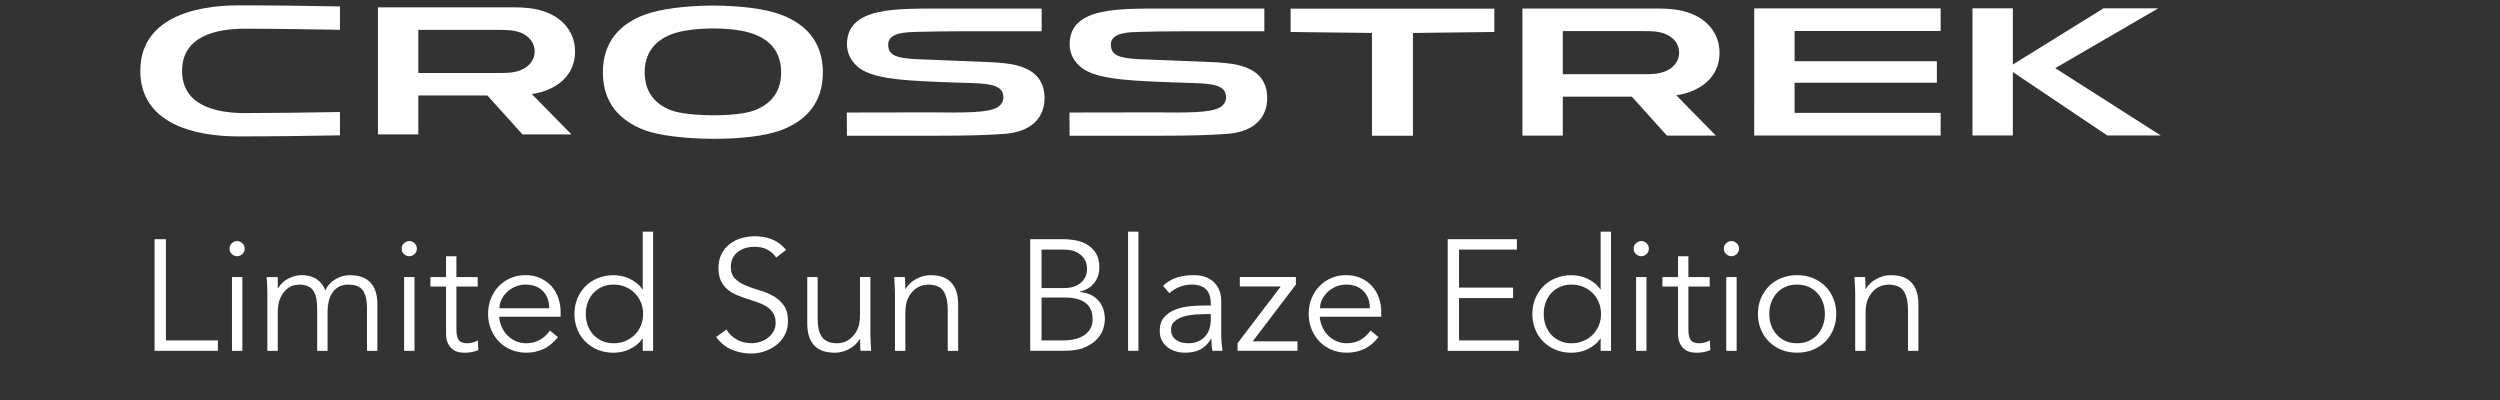 <?xml version="1.0" encoding="UTF-8"?>
<svg id="_レイヤー_2" data-name="レイヤー 2" xmlns="http://www.w3.org/2000/svg" viewBox="0 0 537 86">
  <rect x="0" y="0" width="537" height="86" fill="#333333" stroke="none"/>
  <defs>
    <style>
      .cls-1 {
        fill: none;
      }

      .cls-2 {
        fill: #fff;
      }
    </style>
  </defs>
  <g id="_クロストレック特装" data-name="クロストレック特装">
    <g>
      <g>
        <g>
          <path class="cls-2" d="M35.64,73.12h11.17v2.24h-13.61v-23.98h2.44v21.74Z"/>
          <path class="cls-2" d="M52.56,53.41c0,.47-.17.86-.51,1.17-.34.3-.71.46-1.12.46s-.78-.15-1.12-.46c-.34-.3-.51-.69-.51-1.17s.17-.86.51-1.17c.34-.3.71-.46,1.12-.46s.78.15,1.12.46c.34.3.51.69.51,1.17ZM52.06,75.36h-2.23v-15.85h2.23v15.85Z"/>
          <path class="cls-2" d="M57.44,63.03c0-.59-.02-1.17-.05-1.76-.03-.59-.07-1.17-.12-1.76h2.4v2.4h.07c.54-.93,1.29-1.63,2.25-2.1.96-.47,1.91-.71,2.86-.71.43,0,.89.05,1.37.14.49.09.95.25,1.4.49s.87.57,1.27,1c.39.43.73.98,1,1.66.45-1.02,1.17-1.82,2.15-2.4.98-.59,2-.88,3.06-.88,2.03,0,3.53.54,4.5,1.61.97,1.07,1.46,2.6,1.46,4.59v10.06h-2.23v-9.25c0-1.6-.28-2.83-.85-3.69-.56-.86-1.61-1.29-3.15-1.29-.84,0-1.54.16-2.1.49-.56.33-1.02.76-1.37,1.3-.35.54-.6,1.16-.76,1.85-.16.69-.24,1.41-.24,2.15v8.43h-2.23v-9.25c0-1.6-.28-2.83-.85-3.69-.56-.86-1.61-1.29-3.15-1.29-.14,0-.45.05-.93.14-.49.09-.99.34-1.51.75-.52.41-.99,1.02-1.4,1.83-.42.81-.63,1.94-.63,3.39v8.13h-2.23v-12.33Z"/>
          <path class="cls-2" d="M89.54,53.41c0,.47-.17.86-.51,1.17-.34.3-.71.46-1.12.46s-.78-.15-1.12-.46c-.34-.3-.51-.69-.51-1.17s.17-.86.51-1.17c.34-.3.71-.46,1.12-.46s.78.15,1.12.46c.34.3.51.69.51,1.17ZM89.03,75.36h-2.23v-15.85h2.23v15.85Z"/>
          <path class="cls-2" d="M102.61,61.54h-4.57v9.35c0,.59.06,1.07.17,1.44.11.37.27.66.47.86s.45.34.73.42c.28.08.59.12.93.12.38,0,.78-.06,1.19-.17.41-.11.78-.26,1.12-.44l.1,2.07c-.84.38-1.84.58-3.01.58-.43,0-.87-.06-1.34-.17-.46-.11-.89-.33-1.27-.64-.38-.32-.7-.74-.95-1.29-.25-.54-.37-1.25-.37-2.13v-9.99h-3.35v-2.03h3.35v-4.47h2.23v4.47h4.57v2.03Z"/>
          <path class="cls-2" d="M107.21,68.04c.07.79.26,1.54.58,2.24.32.7.73,1.3,1.25,1.81.52.51,1.12.91,1.79,1.2.68.29,1.41.44,2.2.44,1.2,0,2.23-.28,3.1-.83.87-.55,1.53-1.19,1.98-1.91l1.73,1.42c-.95,1.2-1.99,2.05-3.13,2.57-1.14.52-2.36.78-3.67.78-1.17,0-2.26-.21-3.27-.63-1-.42-1.87-1-2.59-1.74-.72-.75-1.29-1.63-1.71-2.64s-.63-2.12-.63-3.32.2-2.3.61-3.32c.41-1.02.97-1.9,1.69-2.64.72-.75,1.57-1.33,2.54-1.74.97-.42,2.02-.63,3.15-.63,1.2,0,2.27.21,3.22.64.95.43,1.74,1,2.39,1.71.64.71,1.13,1.55,1.47,2.51.34.96.51,1.98.51,3.06v1.02h-13.21ZM117.98,66.21c0-1.51-.45-2.74-1.35-3.67-.9-.94-2.17-1.41-3.79-1.41-.72,0-1.42.14-2.1.42-.68.28-1.27.66-1.78,1.13-.51.47-.91,1.02-1.22,1.63-.31.61-.46,1.24-.46,1.9h10.7Z"/>
          <path class="cls-2" d="M140.29,75.36h-2.23v-2.64h-.07c-.36.54-.79,1-1.29,1.39-.5.38-1.02.7-1.56.95-.54.25-1.1.43-1.68.54-.58.11-1.12.17-1.64.17-1.24,0-2.38-.21-3.4-.63s-1.91-1-2.66-1.74-1.33-1.63-1.74-2.64c-.42-1.02-.63-2.12-.63-3.32s.21-2.3.63-3.32c.42-1.02,1-1.9,1.74-2.64s1.63-1.33,2.66-1.74c1.03-.42,2.16-.63,3.4-.63.52,0,1.07.06,1.64.17.58.11,1.13.29,1.68.54.54.25,1.06.56,1.56.95.5.38.93.85,1.29,1.39h.07v-12.4h2.23v25.6ZM125.83,67.43c0,.88.14,1.71.42,2.47.28.77.68,1.43,1.2,2,.52.56,1.15,1.01,1.88,1.34.73.33,1.56.49,2.49.49s1.74-.16,2.52-.49c.78-.33,1.45-.77,2.01-1.34.56-.56,1-1.23,1.32-2,.32-.77.47-1.59.47-2.47s-.16-1.7-.47-2.47c-.32-.77-.76-1.43-1.32-2-.56-.56-1.24-1.01-2.01-1.34-.78-.33-1.62-.49-2.52-.49s-1.76.16-2.49.49c-.73.33-1.36.77-1.88,1.34-.52.56-.92,1.23-1.2,2-.28.77-.42,1.59-.42,2.47Z"/>
          <path class="cls-2" d="M166.73,55.34c-1.06-1.56-2.61-2.34-4.64-2.34-.63,0-1.25.08-1.86.25-.61.17-1.16.43-1.64.78-.49.35-.87.8-1.17,1.35-.29.55-.44,1.2-.44,1.95,0,1.08.31,1.93.91,2.52.61.6,1.37,1.09,2.27,1.47.9.38,1.89.73,2.96,1.03,1.07.3,2.06.71,2.96,1.22.9.51,1.66,1.18,2.27,2.02.61.84.91,1.98.91,3.42,0,1.08-.23,2.06-.69,2.93-.46.87-1.07,1.6-1.83,2.18-.76.59-1.6,1.04-2.54,1.35-.94.32-1.88.47-2.83.47-1.47,0-2.86-.28-4.18-.83-1.32-.55-2.44-1.46-3.37-2.73l2.23-1.59c.52.88,1.24,1.59,2.16,2.12.92.53,2.01.8,3.27.8.61,0,1.22-.1,1.82-.29.61-.19,1.15-.47,1.64-.85.48-.37.88-.83,1.2-1.37.31-.54.47-1.16.47-1.86,0-.84-.18-1.53-.52-2.08-.35-.55-.81-1.02-1.39-1.39s-1.23-.68-1.96-.93c-.73-.25-1.49-.5-2.27-.75-.78-.25-1.54-.53-2.27-.85-.73-.32-1.39-.72-1.96-1.2-.58-.49-1.04-1.09-1.39-1.83-.35-.73-.52-1.65-.52-2.76s.22-2.16.66-3.01c.44-.86,1.03-1.57,1.76-2.13.73-.56,1.56-.98,2.49-1.25.93-.27,1.87-.41,2.84-.41,1.35,0,2.58.21,3.69.64,1.11.43,2.13,1.19,3.08,2.27l-2.13,1.66Z"/>
          <path class="cls-2" d="M184.85,75.36c-.05-.43-.07-.85-.08-1.27-.01-.42-.02-.84-.02-1.27h-.07c-.25.43-.56.82-.95,1.19-.38.36-.81.67-1.29.93-.47.26-.98.46-1.51.61-.53.15-1.06.22-1.57.22-2.03,0-3.53-.54-4.5-1.61-.97-1.07-1.46-2.6-1.46-4.59v-10.06h2.23v8.77c0,.88.07,1.66.2,2.34.14.68.37,1.25.69,1.71.33.46.77.81,1.32,1.05.55.24,1.25.36,2.08.36.11,0,.43-.04.95-.14.52-.09,1.07-.34,1.64-.75.58-.41,1.09-1.02,1.54-1.83s.68-1.94.68-3.39v-8.13h2.23v12.36c0,.43.02.97.05,1.63.03.66.07,1.28.12,1.86h-2.3Z"/>
          <path class="cls-2" d="M194.36,59.51c.04.43.07.85.08,1.27.01.42.02.84.02,1.27h.07c.25-.43.56-.82.95-1.19.38-.36.81-.67,1.29-.93.47-.26.98-.46,1.51-.61.53-.15,1.05-.22,1.57-.22,2.03,0,3.53.54,4.5,1.61.97,1.07,1.46,2.6,1.46,4.59v10.06h-2.23v-8.77c0-1.76-.31-3.11-.91-4.05-.61-.94-1.74-1.41-3.39-1.41-.11,0-.43.05-.95.14-.52.09-1.07.34-1.64.75-.58.41-1.09,1.02-1.54,1.83-.45.81-.68,1.94-.68,3.39v8.13h-2.23v-12.36c0-.43-.02-.97-.05-1.63-.03-.65-.07-1.28-.12-1.86h2.3Z"/>
          <path class="cls-2" d="M221.28,51.38h7.14c.99,0,1.95.1,2.88.3.93.2,1.75.54,2.47,1.02s1.3,1.1,1.73,1.86c.43.77.64,1.72.64,2.84,0,1.31-.37,2.43-1.1,3.37-.73.94-1.78,1.56-3.13,1.88v.07c1.69.14,3.02.73,3.98,1.78s1.44,2.46,1.44,4.22c0,.38-.1.95-.29,1.69-.19.75-.59,1.48-1.2,2.22-.61.73-1.49,1.37-2.64,1.91-1.15.54-2.69.81-4.6.81h-7.31v-23.98ZM223.72,61.88h4.91c.59,0,1.17-.07,1.74-.22.58-.15,1.09-.39,1.56-.73s.84-.77,1.13-1.3c.29-.53.44-1.18.44-1.95,0-.25-.05-.6-.15-1.05-.1-.45-.33-.9-.68-1.35-.35-.45-.86-.84-1.54-1.17-.68-.33-1.59-.49-2.74-.49h-4.67v8.26ZM223.72,73.12h4.67c.88,0,1.7-.09,2.47-.27.77-.18,1.43-.46,2-.83.56-.37,1.01-.84,1.34-1.41.33-.56.49-1.24.49-2.03,0-1.58-.51-2.75-1.52-3.52-1.02-.77-2.51-1.15-4.47-1.15h-4.98v9.21Z"/>
          <path class="cls-2" d="M244.54,75.36h-2.23v-25.6h2.23v25.6Z"/>
          <path class="cls-2" d="M260.08,65.64v-.41c0-2.73-1.35-4.1-4.06-4.1-1.85,0-3.47.62-4.84,1.86l-1.35-1.59c1.49-1.54,3.72-2.3,6.7-2.3.77,0,1.51.11,2.22.34.71.23,1.33.57,1.85,1.03.52.46.94,1.04,1.25,1.74.32.7.47,1.54.47,2.51v7.08c0,.61.03,1.25.08,1.91.06.67.12,1.21.19,1.64h-2.17c-.07-.38-.12-.8-.15-1.25-.03-.45-.05-.89-.05-1.32h-.07c-.66,1.06-1.43,1.82-2.32,2.29-.89.46-1.98.69-3.27.69-.7,0-1.38-.1-2.03-.29-.66-.19-1.24-.49-1.74-.88-.51-.39-.91-.88-1.22-1.46-.31-.58-.46-1.25-.46-2.02,0-1.29.33-2.3,1-3.03.67-.73,1.5-1.28,2.51-1.64,1-.36,2.08-.59,3.22-.68,1.14-.09,2.18-.14,3.13-.14h1.12ZM258.93,67.47c-.56,0-1.27.03-2.12.08-.85.06-1.66.19-2.44.41-.78.21-1.44.55-2,1-.55.45-.83,1.07-.83,1.86,0,.52.11.97.32,1.34.21.37.5.68.86.91.36.24.76.41,1.2.51s.89.15,1.34.15c.81,0,1.52-.14,2.12-.41.6-.27,1.1-.64,1.51-1.1.41-.46.71-1,.9-1.63.19-.62.29-1.28.29-1.98v-1.15h-1.15Z"/>
          <path class="cls-2" d="M278.36,61.13l-9.28,12.19h9.62v2.03h-12.87v-1.63l9.28-12.19h-8.8v-2.03h12.05v1.63Z"/>
          <path class="cls-2" d="M283.48,68.04c.07.79.26,1.54.58,2.24.32.7.73,1.3,1.25,1.81.52.51,1.12.91,1.79,1.2.68.29,1.41.44,2.2.44,1.2,0,2.23-.28,3.1-.83.87-.55,1.53-1.19,1.98-1.91l1.73,1.42c-.95,1.2-1.99,2.05-3.13,2.57-1.14.52-2.36.78-3.67.78-1.17,0-2.26-.21-3.27-.63-1-.42-1.87-1-2.59-1.74-.72-.75-1.29-1.63-1.71-2.64s-.63-2.12-.63-3.32.2-2.3.61-3.32c.41-1.02.97-1.9,1.69-2.64.72-.75,1.57-1.33,2.54-1.74.97-.42,2.02-.63,3.15-.63,1.2,0,2.27.21,3.22.64.95.43,1.74,1,2.39,1.71.64.71,1.13,1.55,1.47,2.51.34.96.51,1.98.51,3.06v1.02h-13.21ZM294.24,66.21c0-1.51-.45-2.74-1.35-3.67-.9-.94-2.17-1.41-3.79-1.41-.72,0-1.42.14-2.1.42-.68.28-1.27.66-1.78,1.13-.51.47-.91,1.02-1.22,1.63-.31.61-.46,1.24-.46,1.9h10.7Z"/>
          <path class="cls-2" d="M313.41,73.12h12.83v2.24h-15.27v-23.98h14.86v2.24h-12.43v8.16h11.61v2.24h-11.61v9.11Z"/>
          <path class="cls-2" d="M346.05,75.36h-2.23v-2.64h-.07c-.36.54-.79,1-1.29,1.39-.5.38-1.02.7-1.56.95-.54.25-1.1.43-1.68.54-.58.11-1.12.17-1.64.17-1.24,0-2.38-.21-3.4-.63s-1.91-1-2.66-1.74-1.33-1.63-1.74-2.64c-.42-1.02-.63-2.12-.63-3.32s.21-2.3.63-3.32c.42-1.02,1-1.9,1.74-2.64s1.63-1.33,2.66-1.74c1.03-.42,2.16-.63,3.4-.63.52,0,1.07.06,1.64.17.58.11,1.13.29,1.68.54.54.25,1.06.56,1.56.95.5.38.93.85,1.29,1.39h.07v-12.4h2.23v25.6ZM331.59,67.43c0,.88.14,1.71.42,2.47.28.77.68,1.43,1.2,2,.52.56,1.15,1.01,1.88,1.34.73.33,1.56.49,2.49.49s1.74-.16,2.52-.49c.78-.33,1.45-.77,2.01-1.34.56-.56,1-1.23,1.32-2,.32-.77.47-1.59.47-2.47s-.16-1.7-.47-2.47c-.32-.77-.76-1.43-1.32-2-.56-.56-1.24-1.01-2.01-1.34-.78-.33-1.62-.49-2.52-.49s-1.76.16-2.49.49c-.73.33-1.36.77-1.88,1.34-.52.56-.92,1.23-1.2,2-.28.77-.42,1.59-.42,2.47Z"/>
          <path class="cls-2" d="M354.17,53.41c0,.47-.17.86-.51,1.17-.34.3-.71.46-1.12.46s-.78-.15-1.12-.46c-.34-.3-.51-.69-.51-1.17s.17-.86.51-1.17c.34-.3.71-.46,1.12-.46s.78.15,1.12.46c.34.3.51.69.51,1.17ZM353.66,75.36h-2.23v-15.85h2.23v15.85Z"/>
          <path class="cls-2" d="M367.24,61.54h-4.57v9.35c0,.59.06,1.07.17,1.44.11.37.27.66.47.86s.45.34.73.42c.28.08.59.12.93.12.38,0,.78-.06,1.19-.17.41-.11.78-.26,1.12-.44l.1,2.07c-.84.38-1.84.58-3.01.58-.43,0-.87-.06-1.34-.17-.46-.11-.89-.33-1.27-.64-.38-.32-.7-.74-.95-1.29-.25-.54-.37-1.25-.37-2.13v-9.99h-3.35v-2.03h3.35v-4.47h2.23v4.47h4.57v2.03Z"/>
          <path class="cls-2" d="M373.54,53.41c0,.47-.17.86-.51,1.17-.34.3-.71.46-1.12.46s-.78-.15-1.12-.46c-.34-.3-.51-.69-.51-1.17s.17-.86.51-1.17c.34-.3.71-.46,1.12-.46s.78.15,1.12.46c.34.3.51.69.51,1.17ZM373.03,75.36h-2.23v-15.85h2.23v15.85Z"/>
          <path class="cls-2" d="M394.43,67.43c0,1.2-.21,2.3-.63,3.32-.42,1.02-1,1.9-1.74,2.64s-1.63,1.33-2.66,1.74-2.16.63-3.4.63-2.34-.21-3.37-.63-1.91-1-2.66-1.74c-.74-.75-1.33-1.63-1.74-2.64s-.63-2.12-.63-3.32.21-2.3.63-3.32c.42-1.02,1-1.9,1.74-2.64.74-.75,1.63-1.33,2.66-1.74,1.03-.42,2.15-.63,3.37-.63s2.38.21,3.4.63c1.03.42,1.91,1,2.66,1.74s1.33,1.63,1.74,2.64c.42,1.02.63,2.12.63,3.32ZM391.99,67.43c0-.88-.14-1.7-.42-2.47-.28-.77-.68-1.43-1.2-2-.52-.56-1.15-1.01-1.88-1.34-.73-.33-1.56-.49-2.49-.49s-1.76.16-2.49.49c-.73.33-1.35.77-1.86,1.34-.51.56-.9,1.23-1.19,2-.28.77-.42,1.59-.42,2.47s.14,1.71.42,2.47c.28.77.68,1.43,1.19,2,.51.56,1.13,1.01,1.86,1.34.73.33,1.56.49,2.49.49s1.75-.16,2.49-.49c.73-.33,1.36-.77,1.88-1.34.52-.56.92-1.23,1.2-2,.28-.77.42-1.59.42-2.47Z"/>
          <path class="cls-2" d="M400.62,59.51c.04.43.07.85.08,1.27.01.42.02.84.02,1.27h.07c.25-.43.56-.82.95-1.19.38-.36.81-.67,1.29-.93.47-.26.98-.46,1.51-.61.53-.15,1.05-.22,1.57-.22,2.03,0,3.53.54,4.5,1.61.97,1.07,1.46,2.6,1.46,4.59v10.06h-2.23v-8.77c0-1.76-.31-3.11-.91-4.05-.61-.94-1.74-1.41-3.39-1.41-.11,0-.43.05-.95.14-.52.09-1.07.34-1.64.75-.58.41-1.09,1.02-1.54,1.83-.45.81-.68,1.94-.68,3.39v8.13h-2.23v-12.36c0-.43-.02-.97-.05-1.63-.03-.65-.07-1.28-.12-1.86h2.3Z"/>
        </g>
        <g>
          <path class="cls-2" d="M52.59,24.29c-6.33,0-13.48-1.67-13.48-9.06s7.14-9.06,13.48-9.06,13.61.11,20.43.23V1.38c-6.32-.12-14.54-.23-21.78-.23-9.87,0-21.1,2.95-21.1,14.08s11.23,14.07,21.1,14.07c7.25,0,15.46-.11,21.78-.23v-5.01c-6.82.12-14.42.23-20.43.23"/>
          <path class="cls-2" d="M123.52,11.03c0-3.55-2.05-6.46-5.18-7.97-3.25-1.57-6.45-1.49-9.84-1.49h-27.31v27.3h8.67c0-2.79,0-5.58,0-8.37,4.94,0,9.89,0,14.83,0,2.51,2.79,5.02,5.58,7.53,8.37h10.52c-2.83-2.89-5.67-5.77-8.5-8.66,4.89-.73,9.29-3.65,9.29-9.18M112.03,14.99c-1.68.72-3.33.69-5.06.69h-17.11V6.42h17.11c1.73,0,3.38-.03,5.06.68,1.61.69,2.82,2.09,2.82,3.94s-1.21,3.25-2.82,3.94"/>
          <polygon class="cls-2" points="451.83 1.79 432.36 13.86 432.36 1.79 423.69 1.79 423.69 29.1 432.36 29.1 432.36 15.48 452.65 29.1 464.13 29.1 441.46 14.64 463.59 1.79 451.83 1.79"/>
          <polygon class="cls-2" points="385.48 13.14 416.04 13.14 416.04 17.77 385.48 17.77 385.48 24.25 416.85 24.25 416.85 29.11 376.8 29.11 376.81 1.8 416.85 1.8 416.85 6.66 385.48 6.66 385.48 13.14"/>
          <path class="cls-2" d="M369.35,11.29c0-3.55-2.05-6.46-5.18-7.97-3.25-1.57-6.45-1.49-9.84-1.49h-27.31v27.3h8.67c0-2.79,0-5.58,0-8.37h14.83c2.51,2.79,5.02,5.58,7.53,8.37h10.52c-2.83-2.89-5.67-5.77-8.5-8.66,4.89-.73,9.29-3.65,9.29-9.18M357.86,15.25c-1.68.72-3.33.69-5.06.69h-17.11V6.68h17.11c1.73,0,3.38-.03,5.06.68,1.61.69,2.82,2.09,2.82,3.94s-1.21,3.25-2.82,3.94"/>
          <path class="cls-2" d="M263.3,28.78c6.5-.41,8.91-3.86,8.9-7.75-.02-5.54-4.56-7.03-8.79-7.47-1.32-.14-2.73-.21-4.18-.27-6.53-.29-11.4-.42-14.58-.58-4.54-.23-6.07-.93-6.03-3.23.05-2.59,4.13-2.57,6.41-2.64,2.56-.08,6.03-.12,10.68-.13,1.56,0,7.6,0,15.87,0V1.85h-21.16c-9.96,0-20.53-.42-20.66,7.53-.04,2.2,1.01,3.97,2.59,5.19,3.51,2.7,11.54,2.86,24.4,3.28,4.33.14,6.61.66,6.61,3.1,0,.95-.61,1.71-1.3,2.11-2.05,1.23-7.6,1.14-13.51,1.08-1.36-.01-18.83.03-18.83.03,0,0,.03,3.37.03,4.98h19.62c6.09,0,10.59-.12,13.92-.38"/>
          <path class="cls-2" d="M215.47,28.78c6.5-.41,8.91-3.86,8.9-7.75-.02-5.54-4.56-7.03-8.79-7.47-1.32-.14-2.73-.21-4.18-.27-6.53-.29-11.4-.42-14.58-.58-4.54-.23-6.07-.93-6.03-3.23.05-2.59,4.13-2.57,6.41-2.64,2.56-.08,6.03-.12,10.68-.13,1.56,0,7.6,0,15.87,0V1.85h-21.16c-9.96,0-20.53-.42-20.66,7.53-.04,2.2,1.01,3.97,2.59,5.19,3.51,2.7,11.54,2.86,24.4,3.28,4.33.14,6.61.66,6.61,3.1,0,.95-.61,1.71-1.3,2.11-2.05,1.23-7.6,1.14-13.51,1.08-1.36-.01-18.83.03-18.83.03,0,0,.03,3.37.03,4.98h19.62c6.09,0,10.59-.12,13.92-.38"/>
          <polygon class="cls-2" points="303.5 29.16 303.5 7.08 320.98 6.87 320.98 1.86 277.22 1.86 277.22 6.87 294.7 7.08 294.7 29.16 303.5 29.16"/>
          <path class="cls-2" d="M138.42,3.17c-5.13,1.96-8.92,5.68-8.92,12.38,0,6.7,3.78,10.42,8.9,12.38,6.01,2.3,22.28,2.71,29.38.03,5.16-1.95,8.97-5.68,8.97-12.4,0-6.73-3.82-10.45-8.97-12.4-7.15-2.7-22.68-2.53-29.37.02M144.25,23.73c-3.33-1.26-5.77-3.74-5.77-8.18,0-4.94,3.03-7.46,6.94-8.57,3.67-1.04,10.91-1.29,15.48.01,3.89,1.11,6.89,3.63,6.89,8.55,0,4.47-2.48,6.96-5.85,8.21-3.86,1.43-14.26,1.27-17.69-.03"/>
        </g>
      </g>
      <rect class="cls-1" width="537" height="86"/>
    </g>
  </g>
</svg>
